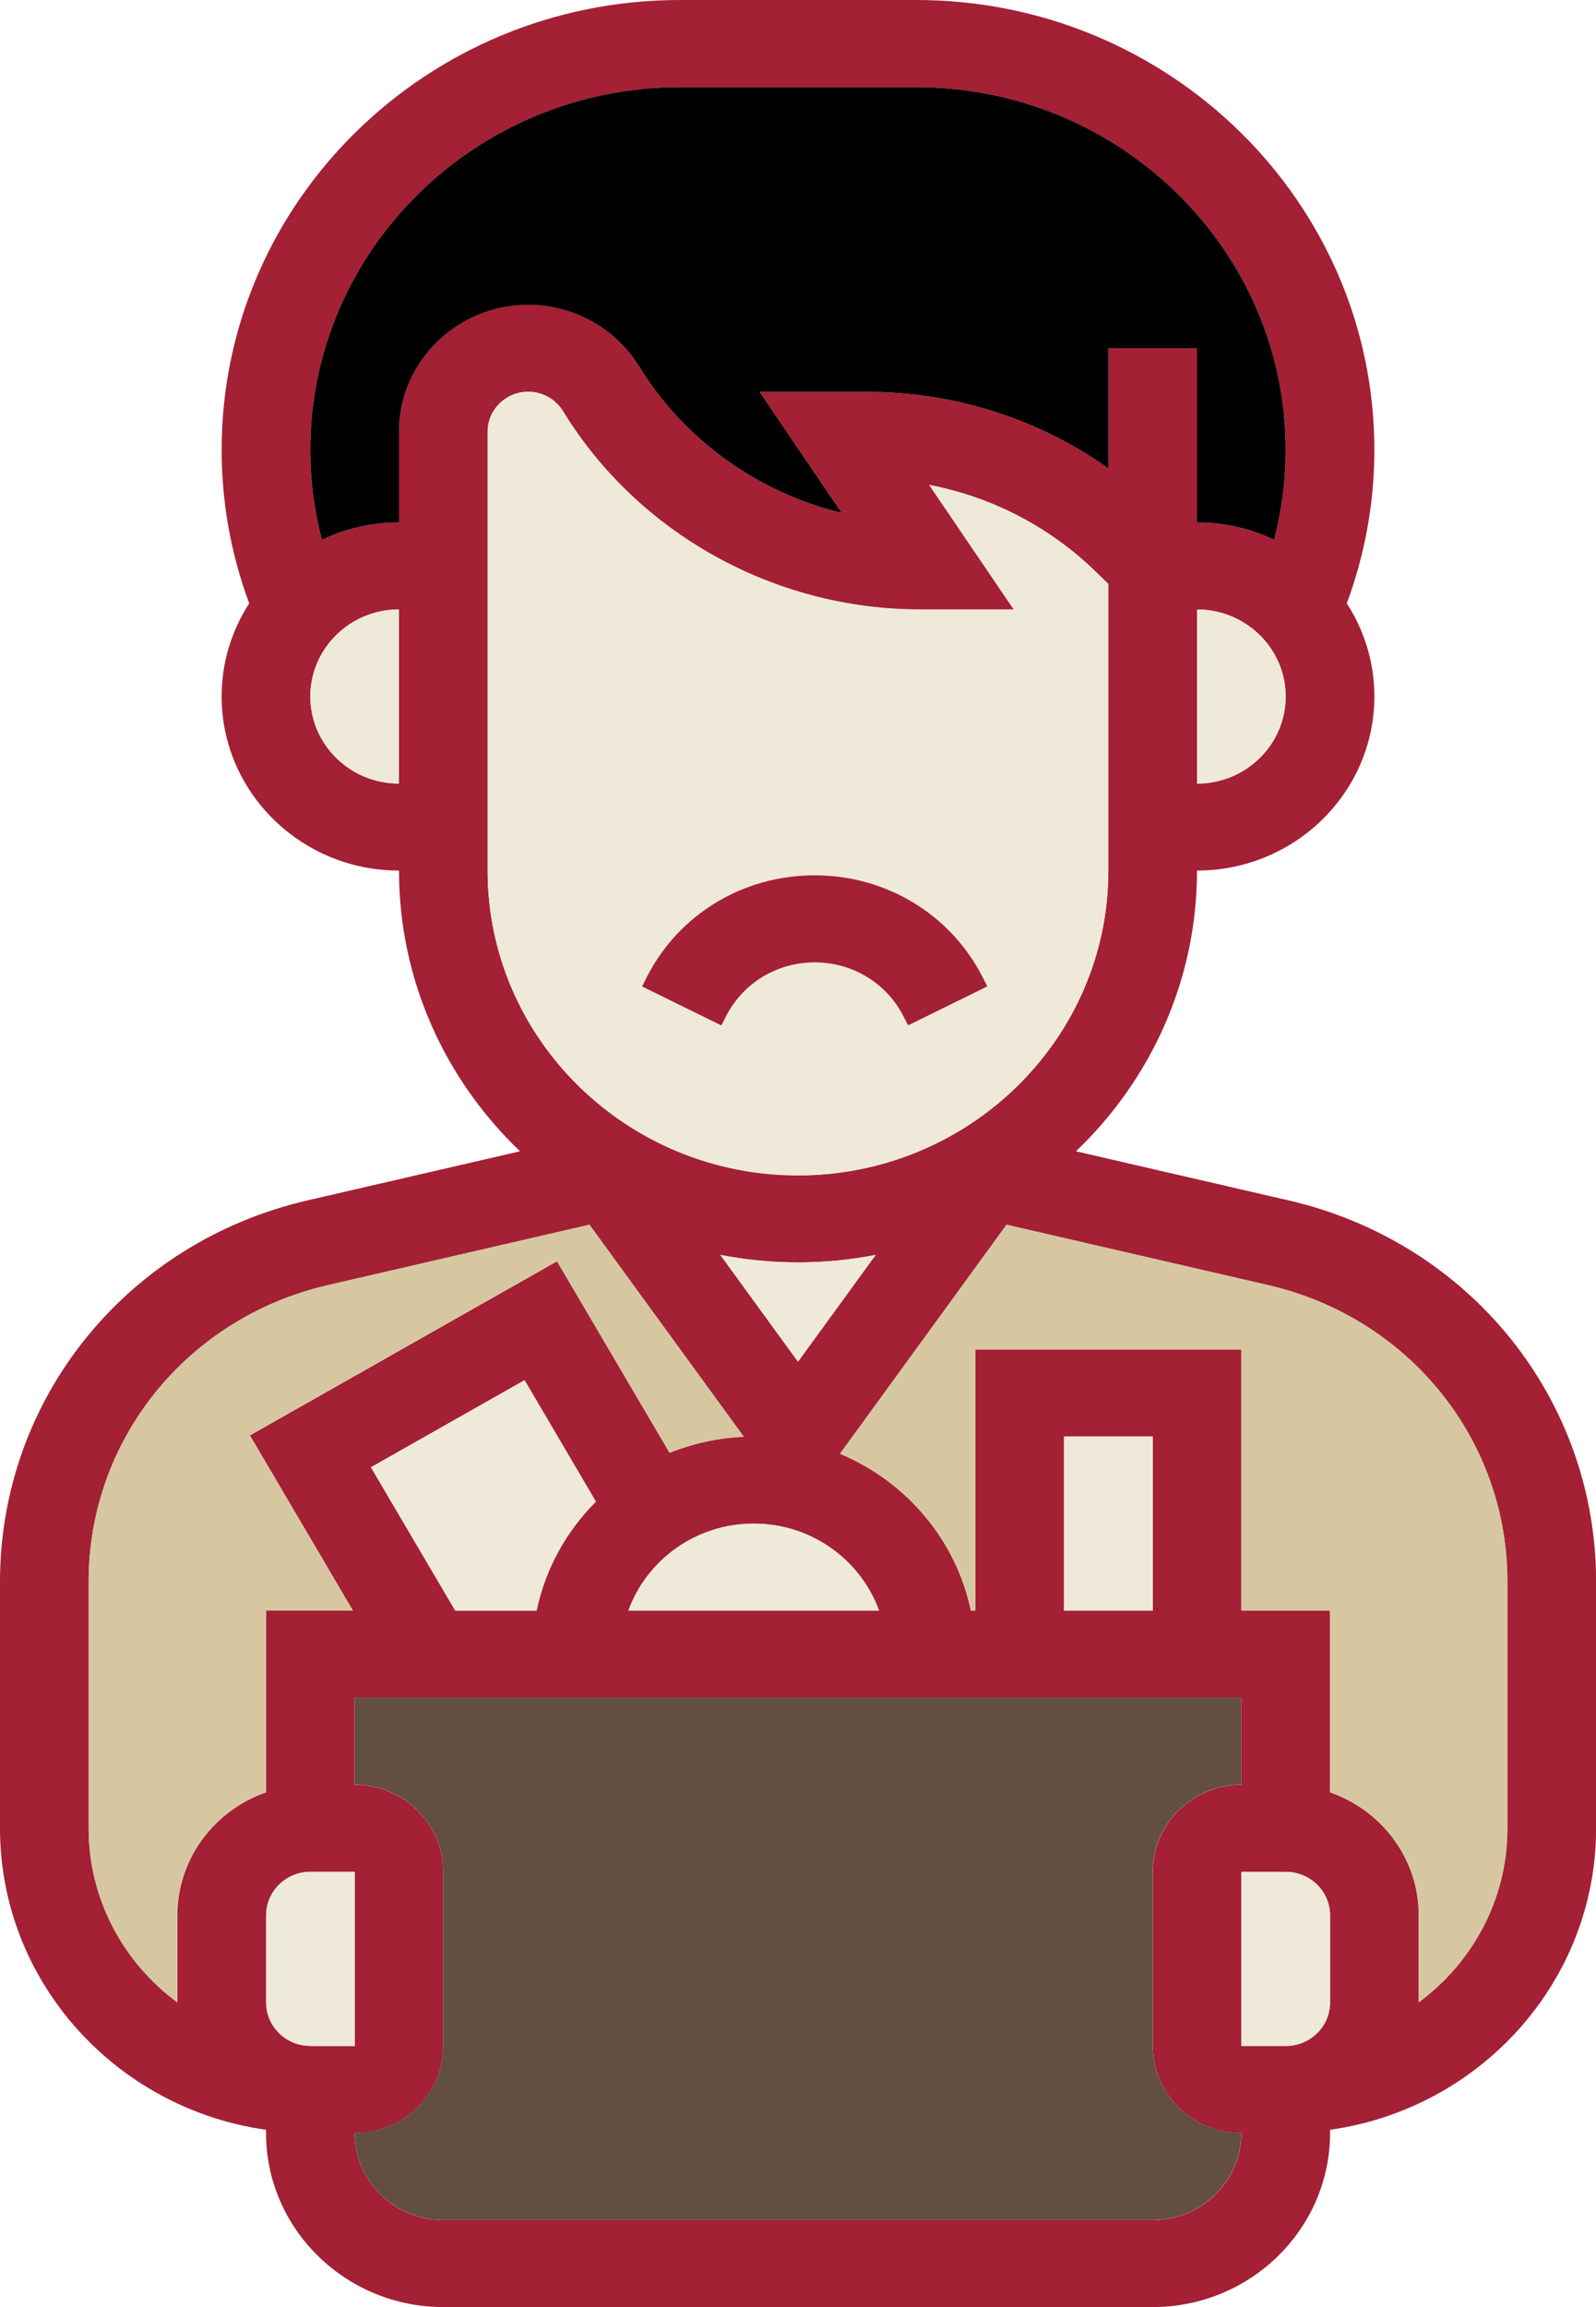 <svg width="63" height="91" viewBox="0 0 63 91" fill="none" xmlns="http://www.w3.org/2000/svg">
<g clip-path="url(#clip0_490_4838)">
<path d="M50.857 47.347L42.472 45.411C45.415 42.601 47.25 38.678 47.25 34.339C51.11 34.339 54.251 31.258 54.251 27.471C54.251 26.12 53.851 24.863 53.163 23.8C53.883 21.855 54.251 19.822 54.251 17.742C54.251 7.959 46.139 0 36.167 0H26.833C16.861 0 8.749 7.959 8.749 17.742C8.749 19.826 9.117 21.855 9.837 23.8C9.149 24.863 8.749 26.12 8.749 27.471C8.749 31.258 11.89 34.339 15.75 34.339C15.75 38.678 17.585 42.601 20.528 45.411L12.143 47.347C4.992 48.996 0 55.182 0 62.388V72.113C0 78.159 4.572 83.173 10.501 84.007V84.131C10.501 87.919 13.642 91 17.502 91H45.502C49.362 91 52.503 87.919 52.503 84.131V84.007C58.432 83.173 63.004 78.159 63.004 72.113V62.388C63.004 55.182 58.012 48.996 50.861 47.347H50.857ZM47.25 30.909V24.04C49.18 24.04 50.75 25.581 50.75 27.475C50.75 29.368 49.18 30.909 47.25 30.909ZM15.75 30.909C13.82 30.909 12.25 29.368 12.25 27.475C12.25 25.581 13.82 24.04 15.75 24.04V30.909ZM15.75 17.028V20.606C14.658 20.606 13.626 20.854 12.704 21.293C12.404 20.14 12.25 18.953 12.25 17.746C12.25 9.857 18.792 3.438 26.833 3.438H36.167C44.208 3.438 50.75 9.857 50.75 17.746C50.75 18.953 50.596 20.14 50.296 21.293C49.374 20.854 48.342 20.606 47.25 20.606V13.737H43.75V18.472C40.977 16.512 37.658 15.453 34.174 15.453H29.981L33.228 20.233C29.926 19.43 27.011 17.362 25.227 14.447C24.309 12.95 22.632 12.018 20.852 12.018C18.04 12.018 15.75 14.265 15.75 17.024V17.028ZM19.25 34.343V17.028C19.25 16.163 19.97 15.456 20.852 15.456C21.41 15.456 21.94 15.748 22.225 16.221C25.175 21.044 30.57 24.044 36.306 24.044H40.02L36.681 19.131C39.177 19.609 41.471 20.804 43.31 22.608L43.75 23.039V34.347C43.75 40.975 38.256 46.365 31.5 46.365C24.744 46.365 19.25 40.975 19.25 34.347V34.343ZM28.435 49.501C29.427 49.695 30.452 49.796 31.5 49.796C32.548 49.796 33.573 49.691 34.565 49.501L31.5 53.711L28.435 49.501ZM34.7 63.533H24.804C25.527 61.535 27.474 60.099 29.752 60.099C32.03 60.099 33.976 61.535 34.7 63.533ZM10.501 63.533V70.697C8.464 71.407 7.001 73.316 7.001 75.551V78.982C4.877 77.414 3.5 74.923 3.5 72.117V62.392C3.5 56.789 7.385 51.977 12.946 50.692L23.269 48.31L29.36 56.672C28.328 56.719 27.343 56.94 26.433 57.305L21.988 49.749L9.865 56.618L13.931 63.529H10.501V63.533ZM23.522 59.23C22.355 60.39 21.525 61.876 21.181 63.533H17.973L14.643 57.875L20.706 54.441L23.522 59.23ZM12.254 80.701C11.288 80.701 10.505 79.933 10.505 78.986V75.551C10.505 74.605 11.288 73.836 12.254 73.836H14.002V80.705H12.254V80.701ZM49.002 70.398C47.072 70.398 45.502 71.939 45.502 73.832V80.701C45.502 82.595 47.072 84.135 49.002 84.135C49.002 86.029 47.432 87.57 45.502 87.57H17.498C15.568 87.57 13.998 86.029 13.998 84.135C15.928 84.135 17.498 82.595 17.498 80.701V73.832C17.498 71.939 15.928 70.398 13.998 70.398V66.964H48.998V70.398H49.002ZM42.001 63.533V56.664H45.502V63.533H42.001ZM52.503 78.986C52.503 79.933 51.719 80.701 50.754 80.701H49.006V73.832H50.754C51.719 73.832 52.503 74.601 52.503 75.547V78.982V78.986ZM56.003 78.982V75.551C56.003 73.312 54.54 71.407 52.503 70.697V63.533H49.002V53.23H38.501V63.533H38.323C37.742 60.739 35.772 58.434 33.157 57.344L39.731 48.31L50.054 50.692C55.615 51.977 59.5 56.785 59.5 62.392V72.117C59.5 74.919 58.123 77.41 55.999 78.982H56.003Z" fill="#A32035"/>
<path d="M50.75 73.832H49.002V80.701H50.75C51.715 80.701 52.499 79.933 52.499 78.986V75.551C52.499 74.605 51.715 73.836 50.75 73.836V73.832Z" fill="#EFE9D9"/>
<path d="M45.502 56.661H42.001V63.529H45.502V56.661Z" fill="#EFE9D9"/>
<path d="M14.643 57.875L17.973 63.533H21.181C21.525 61.876 22.359 60.394 23.522 59.23L20.706 54.441L14.643 57.875Z" fill="#EFE9D9"/>
<path d="M24.804 63.529H34.7C33.976 61.531 32.03 60.095 29.752 60.095C27.474 60.095 25.527 61.531 24.804 63.529Z" fill="#EFE9D9"/>
<path d="M31.5 49.792C30.452 49.792 29.427 49.687 28.435 49.497L31.5 53.708L34.565 49.497C33.572 49.691 32.548 49.792 31.5 49.792Z" fill="#EFE9D9"/>
<path d="M47.25 24.04V30.909C49.18 30.909 50.75 29.368 50.75 27.475C50.75 25.581 49.18 24.04 47.25 24.04Z" fill="#EFE9D9"/>
<path d="M25.227 14.447C27.011 17.362 29.926 19.43 33.228 20.233L29.981 15.453H34.174C37.658 15.453 40.977 16.512 43.749 18.472V13.737H47.25V20.606C48.342 20.606 49.374 20.854 50.295 21.293C50.596 20.14 50.75 18.953 50.75 17.746C50.75 9.857 44.208 3.438 36.167 3.438H26.833C18.792 3.438 12.249 9.857 12.249 17.746C12.249 18.953 12.404 20.14 12.704 21.293C13.626 20.854 14.658 20.606 15.75 20.606V17.028C15.75 14.269 18.04 12.022 20.852 12.022C22.636 12.022 24.309 12.954 25.227 14.451V14.447Z" fill="black"/>
<path d="M12.249 27.471C12.249 29.364 13.82 30.905 15.75 30.905V24.036C13.82 24.036 12.249 25.577 12.249 27.471Z" fill="#EFE9D9"/>
<path d="M31.5 46.358C38.256 46.358 43.75 40.968 43.75 34.339V23.031L43.307 22.601C41.468 20.796 39.173 19.605 36.678 19.124L40.016 24.036H36.302C30.567 24.036 25.172 21.041 22.221 16.213C21.932 15.744 21.406 15.449 20.849 15.449C19.966 15.449 19.247 16.155 19.247 17.02V34.336C19.247 40.964 24.741 46.354 31.496 46.354L31.5 46.358ZM25.528 38.546C26.793 36.066 29.333 34.526 32.157 34.526C34.981 34.526 37.524 36.066 38.79 38.546L38.976 38.907L35.847 40.444L35.661 40.083C34.993 38.775 33.652 37.96 32.161 37.96C30.669 37.96 29.329 38.775 28.66 40.083L28.474 40.444L25.346 38.907L25.528 38.542V38.546Z" fill="#EFE9D9"/>
<path d="M28.66 40.083C29.328 38.775 30.669 37.96 32.16 37.96C33.652 37.96 34.992 38.775 35.661 40.083L35.847 40.444L38.975 38.907L38.789 38.546C37.524 36.066 34.984 34.526 32.157 34.526C29.328 34.526 26.789 36.066 25.527 38.546L25.346 38.911L28.474 40.447L28.66 40.087V40.083Z" fill="#A32035"/>
<path d="M9.861 56.614L21.984 49.745L26.429 57.301C27.339 56.932 28.324 56.711 29.356 56.668L23.265 48.306L12.942 50.688C7.381 51.973 3.497 56.781 3.497 62.388V72.113C3.497 74.915 4.873 77.41 6.997 78.978V75.547C6.997 73.308 8.46 71.399 10.498 70.693V63.529H13.927L9.861 56.618V56.614Z" fill="#D6C7A1"/>
<path d="M14.002 73.828H12.254C11.289 73.828 10.505 74.597 10.505 75.544V78.978C10.505 79.925 11.289 80.693 12.254 80.693H14.002V73.825V73.828Z" fill="#EFE9D9"/>
<path d="M13.998 70.394C15.928 70.394 17.498 71.935 17.498 73.828V80.697C17.498 82.591 15.928 84.131 13.998 84.131C13.998 86.025 15.568 87.566 17.498 87.566H45.498C47.428 87.566 48.998 86.025 48.998 84.131C47.068 84.131 45.498 82.591 45.498 80.697V73.828C45.498 71.935 47.068 70.394 48.998 70.394V66.96H13.998V70.394Z" fill="#634E42"/>
<path d="M50.058 50.688L39.735 48.306L33.161 57.34C35.779 58.43 37.749 60.735 38.327 63.529H38.505V53.226H49.006V63.529H52.507V70.693C54.544 71.403 56.007 73.312 56.007 75.547V78.978C58.131 77.41 59.507 74.919 59.507 72.113V62.388C59.507 56.785 55.623 51.973 50.062 50.688H50.058Z" fill="#D6C7A1"/>
</g>
<defs>
<clipPath id="clip0_490_4838">
<rect width="63" height="91" fill="white"/>
</clipPath>
</defs>
</svg>
